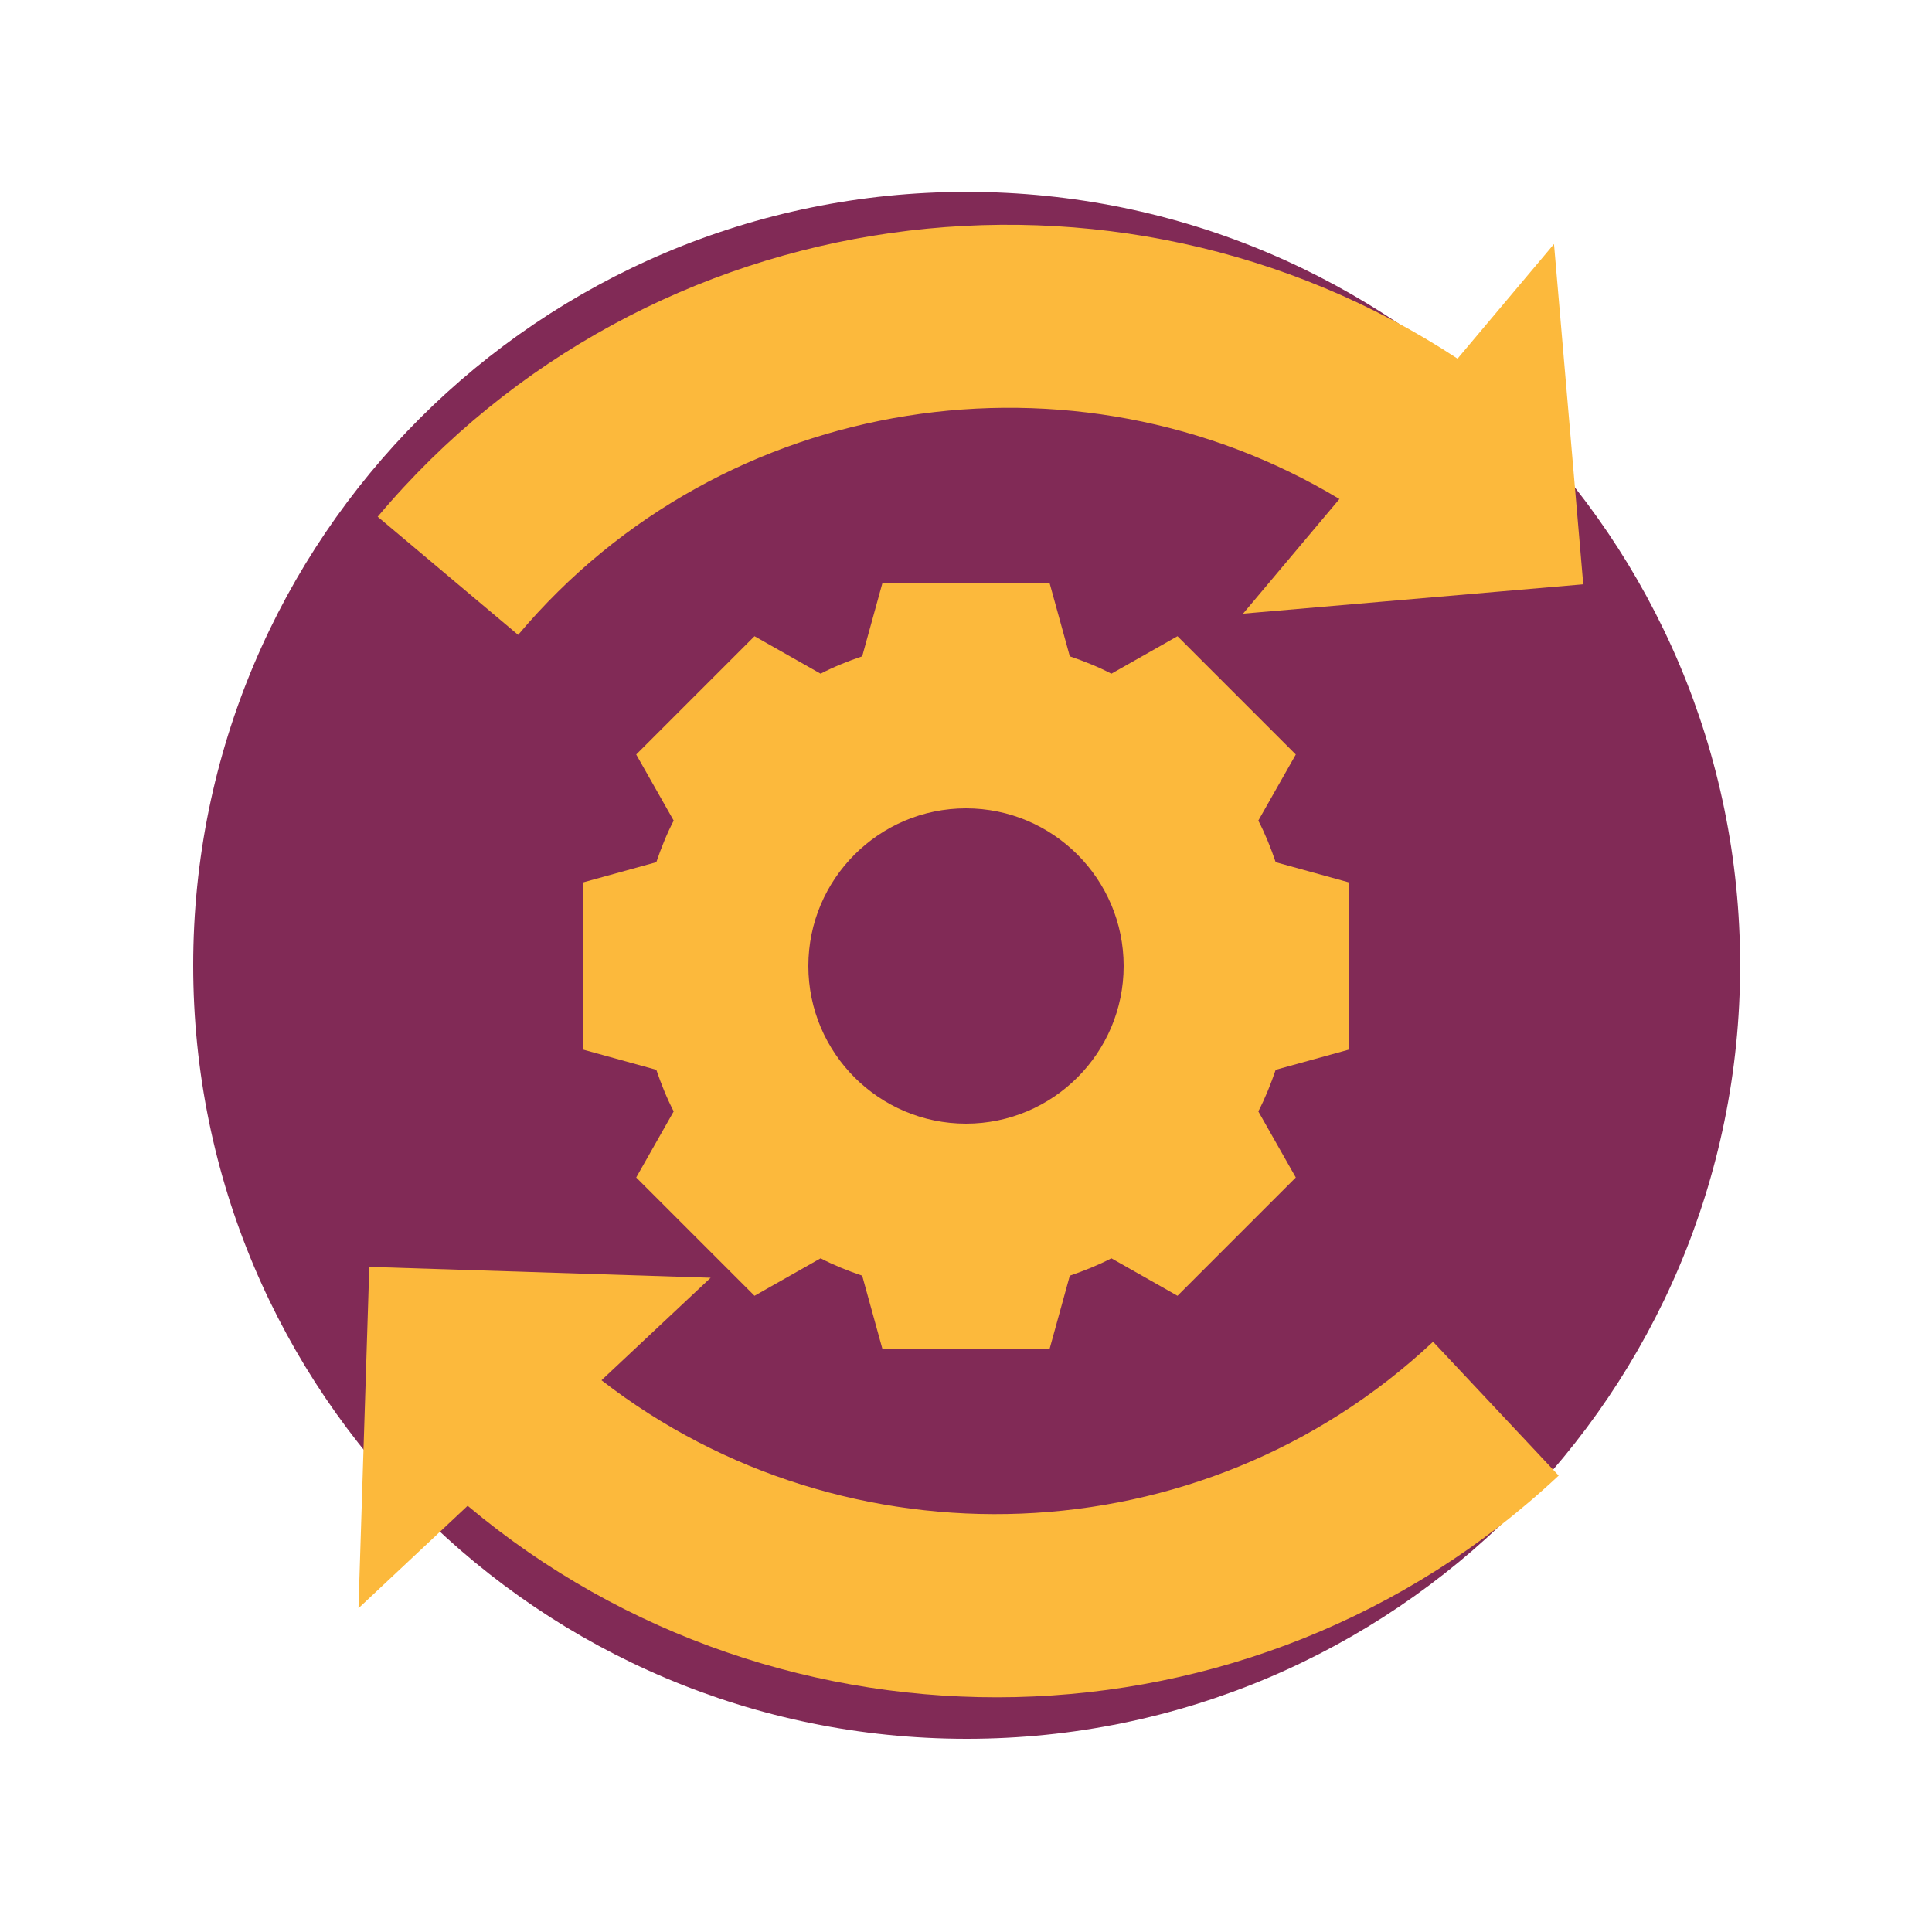 <svg xmlns="http://www.w3.org/2000/svg" xmlns:xlink="http://www.w3.org/1999/xlink" width="120" zoomAndPan="magnify" viewBox="0 0 90 90" height="120" preserveAspectRatio="xMidYMid meet" version="1.0"><defs><clipPath id="aaeab12667"><path d="M 9 8.938 L 81.062 8.938 L 81.062 81 L 9 81 Z M 9 8.938 " clip-rule="nonzero"/></clipPath><clipPath id="ab038523a1"><path d="M 45.031 8.938 C 25.133 8.938 9 25.07 9 44.969 C 9 64.867 25.133 81 45.031 81 C 64.93 81 81.062 64.867 81.062 44.969 C 81.062 25.07 64.93 8.938 45.031 8.938 Z M 45.031 8.938 " clip-rule="nonzero"/></clipPath><clipPath id="cde42a3ca4"><path d="M 27.176 27.176 L 63 27.176 L 63 63 L 27.176 63 Z M 27.176 27.176 " clip-rule="nonzero"/></clipPath><clipPath id="918c90b8fd"><path d="M 17 10 L 74 10 L 74 30 L 17 30 Z M 17 10 " clip-rule="nonzero"/></clipPath><clipPath id="35404aa35a"><path d="M 46.566 -10.363 L 81 18.613 L 52.023 53.043 L 17.594 24.07 Z M 46.566 -10.363 " clip-rule="nonzero"/></clipPath><clipPath id="b18956d583"><path d="M 46.566 -10.363 L 81 18.613 L 52.023 53.043 L 17.594 24.07 Z M 46.566 -10.363 " clip-rule="nonzero"/></clipPath><clipPath id="854055c701"><path d="M 16 59 L 73 59 L 73 80 L 16 80 Z M 16 59 " clip-rule="nonzero"/></clipPath><clipPath id="92df1c4a58"><path d="M 39.793 99.531 L 9 66.715 L 41.816 35.922 L 72.609 68.738 Z M 39.793 99.531 " clip-rule="nonzero"/></clipPath><clipPath id="5baa387c3b"><path d="M 39.793 99.531 L 9 66.715 L 41.816 35.922 L 72.609 68.738 Z M 39.793 99.531 " clip-rule="nonzero"/></clipPath></defs><rect x="-9" width="108" fill="#ffffff" y="-9" height="108" fill-opacity="1"/><rect x="-9" width="108" fill="#ffffff" y="-9" height="108" fill-opacity="1"/><g clip-path="url(#aaeab12667)"><g clip-path="url(#ab038523a1)"><path fill="#812a56" d="M 9 8.938 L 81.062 8.938 L 81.062 81 L 9 81 Z M 9 8.938 " fill-opacity="1" fill-rule="nonzero"/></g></g><g clip-path="url(#cde42a3ca4)"><path fill="#fcb93c" d="M 58.617 38.227 L 60.363 35.148 L 54.852 29.637 L 51.773 31.383 C 51.156 31.062 50.5 30.801 49.836 30.574 L 48.898 27.176 L 41.102 27.176 L 40.164 30.574 C 39.496 30.801 38.844 31.062 38.227 31.383 L 35.148 29.637 L 29.637 35.148 L 31.383 38.227 C 31.062 38.844 30.801 39.496 30.574 40.164 L 27.176 41.102 L 27.176 48.898 L 30.574 49.836 C 30.801 50.5 31.062 51.156 31.383 51.773 L 29.637 54.852 L 35.148 60.363 L 38.227 58.617 C 38.844 58.938 39.496 59.199 40.164 59.426 L 41.102 62.824 L 48.898 62.824 L 49.836 59.426 C 50.5 59.199 51.156 58.938 51.773 58.617 L 54.852 60.363 L 60.363 54.852 L 58.617 51.773 C 58.938 51.156 59.199 50.5 59.426 49.836 L 62.824 48.898 L 62.824 41.102 L 59.426 40.164 C 59.199 39.496 58.938 38.844 58.617 38.227 Z M 45 52.344 C 40.949 52.344 37.656 49.051 37.656 45 C 37.656 40.949 40.949 37.656 45 37.656 C 49.051 37.656 52.344 40.949 52.344 45 C 52.344 49.051 49.051 52.344 45 52.344 Z M 45 52.344 " fill-opacity="1" fill-rule="nonzero"/></g><g clip-path="url(#918c90b8fd)"><g clip-path="url(#35404aa35a)"><g clip-path="url(#b18956d583)"><path fill="#fcb93c" d="M 73.754 27.219 L 72.391 11.367 L 67.898 16.707 C 51.992 6.258 30.199 9.09 17.594 24.07 L 24.137 29.574 C 33.699 18.211 50.102 15.844 62.395 23.246 L 57.906 28.586 Z M 73.754 27.219 " fill-opacity="1" fill-rule="nonzero"/></g></g></g><g clip-path="url(#854055c701)"><g clip-path="url(#92df1c4a58)"><g clip-path="url(#5baa387c3b)"><path fill="#fcb93c" d="M 17.203 59.016 L 16.699 74.918 L 21.785 70.145 C 36.359 82.391 58.332 82.133 72.609 68.738 L 66.758 62.504 C 55.93 72.664 39.359 73.094 28.02 64.297 L 33.105 59.523 Z M 17.203 59.016 " fill-opacity="1" fill-rule="nonzero"/></g></g></g></svg>